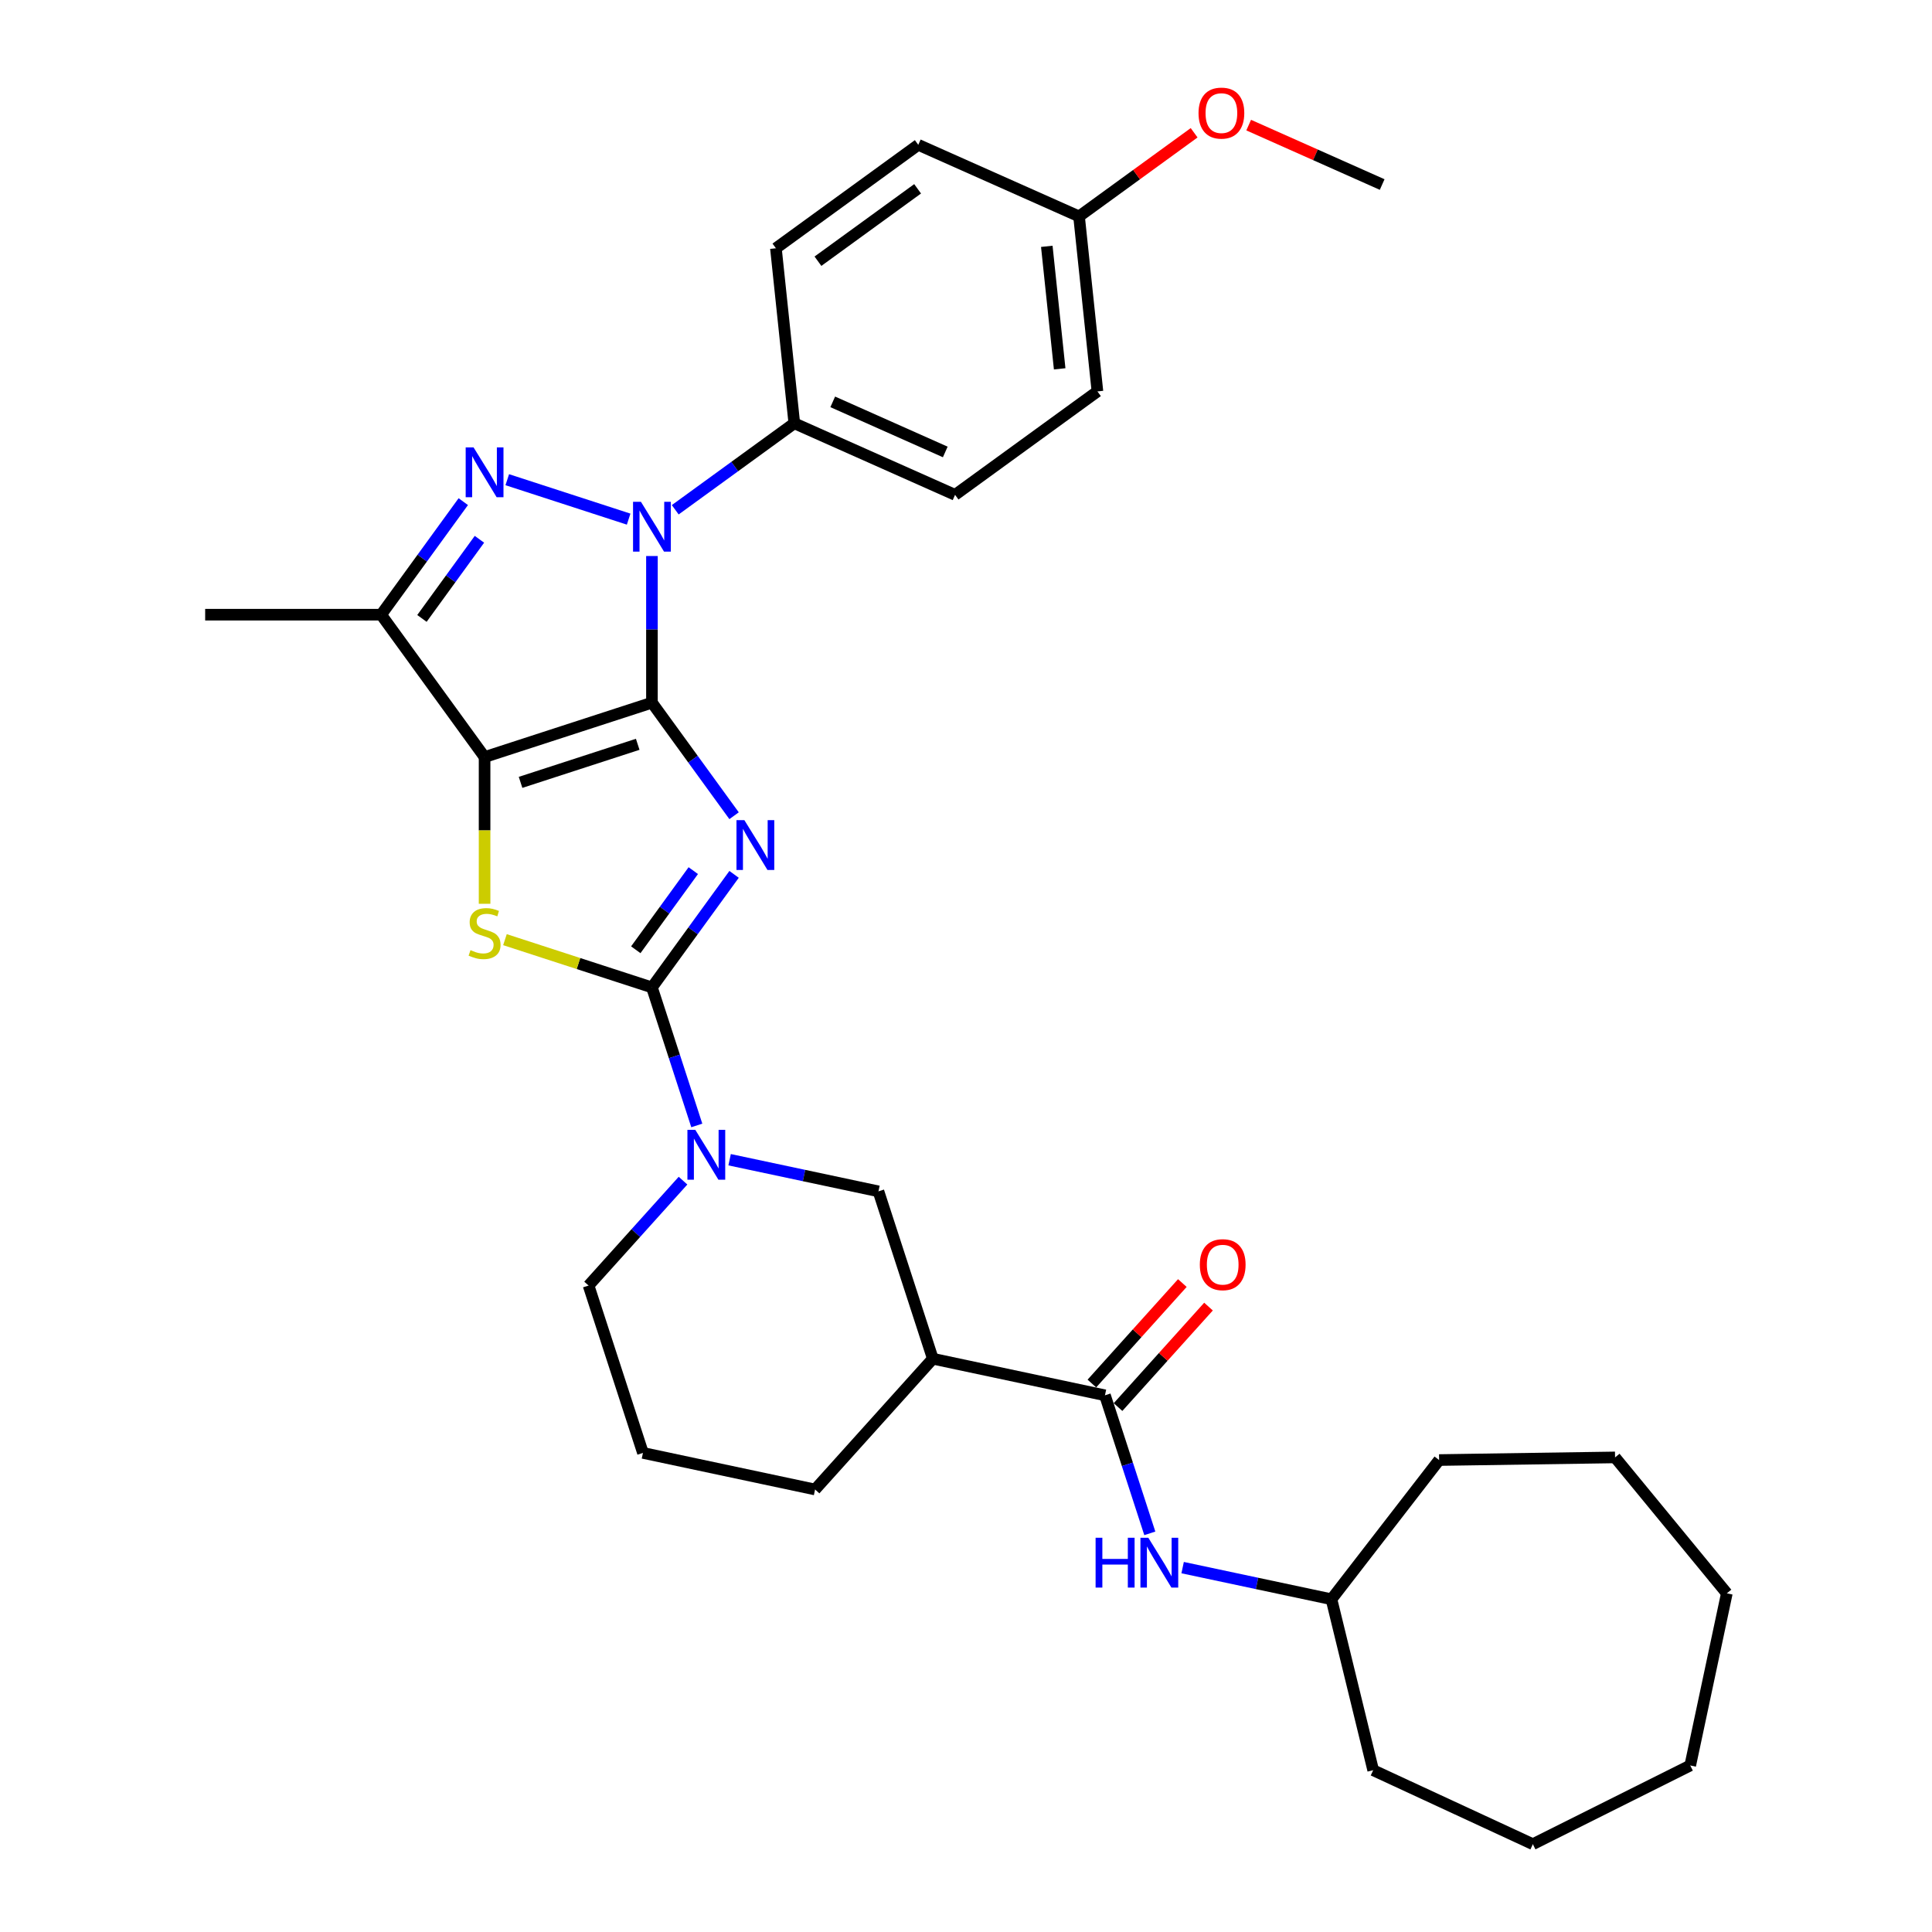 <?xml version='1.0' encoding='iso-8859-1'?>
<svg version='1.1' baseProfile='full'
              xmlns='http://www.w3.org/2000/svg'
                      xmlns:rdkit='http://www.rdkit.org/xml'
                      xmlns:xlink='http://www.w3.org/1999/xlink'
                  xml:space='preserve'
width='1000px' height='1000px' viewBox='0 0 1000 1000'>
<!-- END OF HEADER -->
<rect style='opacity:1.0;fill:#FFFFFF;stroke:none' width='1000' height='1000' x='0' y='0'> </rect>
<path class='bond-0' d='M 337.444,363.705 L 358.7,392.961' style='fill:none;fill-rule:evenodd;stroke:#000000;stroke-width:6px;stroke-linecap:butt;stroke-linejoin:miter;stroke-opacity:1' />
<path class='bond-0' d='M 358.7,392.961 L 379.956,422.218' style='fill:none;fill-rule:evenodd;stroke:#0000FF;stroke-width:6px;stroke-linecap:butt;stroke-linejoin:miter;stroke-opacity:1' />
<path class='bond-1' d='M 337.444,363.705 L 250.818,391.851' style='fill:none;fill-rule:evenodd;stroke:#000000;stroke-width:6px;stroke-linecap:butt;stroke-linejoin:miter;stroke-opacity:1' />
<path class='bond-1' d='M 330.079,385.252 L 269.441,404.954' style='fill:none;fill-rule:evenodd;stroke:#000000;stroke-width:6px;stroke-linecap:butt;stroke-linejoin:miter;stroke-opacity:1' />
<path class='bond-3' d='M 337.444,363.705 L 337.444,325.75' style='fill:none;fill-rule:evenodd;stroke:#000000;stroke-width:6px;stroke-linecap:butt;stroke-linejoin:miter;stroke-opacity:1' />
<path class='bond-3' d='M 337.444,325.75 L 337.444,287.795' style='fill:none;fill-rule:evenodd;stroke:#0000FF;stroke-width:6px;stroke-linecap:butt;stroke-linejoin:miter;stroke-opacity:1' />
<path class='bond-2' d='M 379.956,452.567 L 358.7,481.824' style='fill:none;fill-rule:evenodd;stroke:#0000FF;stroke-width:6px;stroke-linecap:butt;stroke-linejoin:miter;stroke-opacity:1' />
<path class='bond-2' d='M 358.7,481.824 L 337.444,511.081' style='fill:none;fill-rule:evenodd;stroke:#000000;stroke-width:6px;stroke-linecap:butt;stroke-linejoin:miter;stroke-opacity:1' />
<path class='bond-2' d='M 358.842,450.637 L 343.962,471.117' style='fill:none;fill-rule:evenodd;stroke:#0000FF;stroke-width:6px;stroke-linecap:butt;stroke-linejoin:miter;stroke-opacity:1' />
<path class='bond-2' d='M 343.962,471.117 L 329.083,491.597' style='fill:none;fill-rule:evenodd;stroke:#000000;stroke-width:6px;stroke-linecap:butt;stroke-linejoin:miter;stroke-opacity:1' />
<path class='bond-5' d='M 250.818,391.851 L 250.818,429.824' style='fill:none;fill-rule:evenodd;stroke:#000000;stroke-width:6px;stroke-linecap:butt;stroke-linejoin:miter;stroke-opacity:1' />
<path class='bond-5' d='M 250.818,429.824 L 250.818,467.797' style='fill:none;fill-rule:evenodd;stroke:#CCCC00;stroke-width:6px;stroke-linecap:butt;stroke-linejoin:miter;stroke-opacity:1' />
<path class='bond-6' d='M 250.818,391.851 L 197.28,318.163' style='fill:none;fill-rule:evenodd;stroke:#000000;stroke-width:6px;stroke-linecap:butt;stroke-linejoin:miter;stroke-opacity:1' />
<path class='bond-7' d='M 337.444,511.081 L 349.052,546.807' style='fill:none;fill-rule:evenodd;stroke:#000000;stroke-width:6px;stroke-linecap:butt;stroke-linejoin:miter;stroke-opacity:1' />
<path class='bond-7' d='M 349.052,546.807 L 360.66,582.532' style='fill:none;fill-rule:evenodd;stroke:#0000FF;stroke-width:6px;stroke-linecap:butt;stroke-linejoin:miter;stroke-opacity:1' />
<path class='bond-33' d='M 337.444,511.081 L 299.405,498.722' style='fill:none;fill-rule:evenodd;stroke:#000000;stroke-width:6px;stroke-linecap:butt;stroke-linejoin:miter;stroke-opacity:1' />
<path class='bond-33' d='M 299.405,498.722 L 261.365,486.362' style='fill:none;fill-rule:evenodd;stroke:#CCCC00;stroke-width:6px;stroke-linecap:butt;stroke-linejoin:miter;stroke-opacity:1' />
<path class='bond-4' d='M 325.384,268.702 L 262.56,248.29' style='fill:none;fill-rule:evenodd;stroke:#0000FF;stroke-width:6px;stroke-linecap:butt;stroke-linejoin:miter;stroke-opacity:1' />
<path class='bond-11' d='M 349.503,263.859 L 380.318,241.471' style='fill:none;fill-rule:evenodd;stroke:#0000FF;stroke-width:6px;stroke-linecap:butt;stroke-linejoin:miter;stroke-opacity:1' />
<path class='bond-11' d='M 380.318,241.471 L 411.132,219.083' style='fill:none;fill-rule:evenodd;stroke:#000000;stroke-width:6px;stroke-linecap:butt;stroke-linejoin:miter;stroke-opacity:1' />
<path class='bond-32' d='M 239.793,259.649 L 218.537,288.906' style='fill:none;fill-rule:evenodd;stroke:#0000FF;stroke-width:6px;stroke-linecap:butt;stroke-linejoin:miter;stroke-opacity:1' />
<path class='bond-32' d='M 218.537,288.906 L 197.28,318.163' style='fill:none;fill-rule:evenodd;stroke:#000000;stroke-width:6px;stroke-linecap:butt;stroke-linejoin:miter;stroke-opacity:1' />
<path class='bond-32' d='M 248.154,279.134 L 233.274,299.613' style='fill:none;fill-rule:evenodd;stroke:#0000FF;stroke-width:6px;stroke-linecap:butt;stroke-linejoin:miter;stroke-opacity:1' />
<path class='bond-32' d='M 233.274,299.613 L 218.395,320.093' style='fill:none;fill-rule:evenodd;stroke:#000000;stroke-width:6px;stroke-linecap:butt;stroke-linejoin:miter;stroke-opacity:1' />
<path class='bond-18' d='M 197.28,318.163 L 106.196,318.163' style='fill:none;fill-rule:evenodd;stroke:#000000;stroke-width:6px;stroke-linecap:butt;stroke-linejoin:miter;stroke-opacity:1' />
<path class='bond-10' d='M 377.65,600.27 L 416.167,608.457' style='fill:none;fill-rule:evenodd;stroke:#0000FF;stroke-width:6px;stroke-linecap:butt;stroke-linejoin:miter;stroke-opacity:1' />
<path class='bond-10' d='M 416.167,608.457 L 454.684,616.644' style='fill:none;fill-rule:evenodd;stroke:#000000;stroke-width:6px;stroke-linecap:butt;stroke-linejoin:miter;stroke-opacity:1' />
<path class='bond-16' d='M 353.531,611.1 L 329.087,638.248' style='fill:none;fill-rule:evenodd;stroke:#0000FF;stroke-width:6px;stroke-linecap:butt;stroke-linejoin:miter;stroke-opacity:1' />
<path class='bond-16' d='M 329.087,638.248 L 304.643,665.395' style='fill:none;fill-rule:evenodd;stroke:#000000;stroke-width:6px;stroke-linecap:butt;stroke-linejoin:miter;stroke-opacity:1' />
<path class='bond-8' d='M 571.923,722.208 L 482.83,703.27' style='fill:none;fill-rule:evenodd;stroke:#000000;stroke-width:6px;stroke-linecap:butt;stroke-linejoin:miter;stroke-opacity:1' />
<path class='bond-12' d='M 571.923,722.208 L 583.531,757.933' style='fill:none;fill-rule:evenodd;stroke:#000000;stroke-width:6px;stroke-linecap:butt;stroke-linejoin:miter;stroke-opacity:1' />
<path class='bond-12' d='M 583.531,757.933 L 595.139,793.659' style='fill:none;fill-rule:evenodd;stroke:#0000FF;stroke-width:6px;stroke-linecap:butt;stroke-linejoin:miter;stroke-opacity:1' />
<path class='bond-13' d='M 578.692,728.302 L 602.107,702.298' style='fill:none;fill-rule:evenodd;stroke:#000000;stroke-width:6px;stroke-linecap:butt;stroke-linejoin:miter;stroke-opacity:1' />
<path class='bond-13' d='M 602.107,702.298 L 625.521,676.293' style='fill:none;fill-rule:evenodd;stroke:#FF0000;stroke-width:6px;stroke-linecap:butt;stroke-linejoin:miter;stroke-opacity:1' />
<path class='bond-13' d='M 565.154,716.113 L 588.569,690.108' style='fill:none;fill-rule:evenodd;stroke:#000000;stroke-width:6px;stroke-linecap:butt;stroke-linejoin:miter;stroke-opacity:1' />
<path class='bond-13' d='M 588.569,690.108 L 611.983,664.104' style='fill:none;fill-rule:evenodd;stroke:#FF0000;stroke-width:6px;stroke-linecap:butt;stroke-linejoin:miter;stroke-opacity:1' />
<path class='bond-9' d='M 482.83,703.27 L 454.684,616.644' style='fill:none;fill-rule:evenodd;stroke:#000000;stroke-width:6px;stroke-linecap:butt;stroke-linejoin:miter;stroke-opacity:1' />
<path class='bond-35' d='M 482.83,703.27 L 421.883,770.959' style='fill:none;fill-rule:evenodd;stroke:#000000;stroke-width:6px;stroke-linecap:butt;stroke-linejoin:miter;stroke-opacity:1' />
<path class='bond-14' d='M 411.132,219.083 L 494.341,256.13' style='fill:none;fill-rule:evenodd;stroke:#000000;stroke-width:6px;stroke-linecap:butt;stroke-linejoin:miter;stroke-opacity:1' />
<path class='bond-14' d='M 431.023,207.998 L 489.269,233.931' style='fill:none;fill-rule:evenodd;stroke:#000000;stroke-width:6px;stroke-linecap:butt;stroke-linejoin:miter;stroke-opacity:1' />
<path class='bond-15' d='M 411.132,219.083 L 401.611,128.498' style='fill:none;fill-rule:evenodd;stroke:#000000;stroke-width:6px;stroke-linecap:butt;stroke-linejoin:miter;stroke-opacity:1' />
<path class='bond-19' d='M 612.129,811.397 L 650.646,819.584' style='fill:none;fill-rule:evenodd;stroke:#0000FF;stroke-width:6px;stroke-linecap:butt;stroke-linejoin:miter;stroke-opacity:1' />
<path class='bond-19' d='M 650.646,819.584 L 689.163,827.771' style='fill:none;fill-rule:evenodd;stroke:#000000;stroke-width:6px;stroke-linecap:butt;stroke-linejoin:miter;stroke-opacity:1' />
<path class='bond-20' d='M 494.341,256.13 L 568.029,202.593' style='fill:none;fill-rule:evenodd;stroke:#000000;stroke-width:6px;stroke-linecap:butt;stroke-linejoin:miter;stroke-opacity:1' />
<path class='bond-21' d='M 401.611,128.498 L 475.299,74.961' style='fill:none;fill-rule:evenodd;stroke:#000000;stroke-width:6px;stroke-linecap:butt;stroke-linejoin:miter;stroke-opacity:1' />
<path class='bond-21' d='M 423.372,135.205 L 474.954,97.729' style='fill:none;fill-rule:evenodd;stroke:#000000;stroke-width:6px;stroke-linecap:butt;stroke-linejoin:miter;stroke-opacity:1' />
<path class='bond-24' d='M 304.643,665.395 L 332.79,752.021' style='fill:none;fill-rule:evenodd;stroke:#000000;stroke-width:6px;stroke-linecap:butt;stroke-linejoin:miter;stroke-opacity:1' />
<path class='bond-17' d='M 558.509,112.008 L 475.299,74.961' style='fill:none;fill-rule:evenodd;stroke:#000000;stroke-width:6px;stroke-linecap:butt;stroke-linejoin:miter;stroke-opacity:1' />
<path class='bond-23' d='M 558.509,112.008 L 588.294,90.368' style='fill:none;fill-rule:evenodd;stroke:#000000;stroke-width:6px;stroke-linecap:butt;stroke-linejoin:miter;stroke-opacity:1' />
<path class='bond-23' d='M 588.294,90.368 L 618.079,68.727' style='fill:none;fill-rule:evenodd;stroke:#FF0000;stroke-width:6px;stroke-linecap:butt;stroke-linejoin:miter;stroke-opacity:1' />
<path class='bond-34' d='M 558.509,112.008 L 568.029,202.593' style='fill:none;fill-rule:evenodd;stroke:#000000;stroke-width:6px;stroke-linecap:butt;stroke-linejoin:miter;stroke-opacity:1' />
<path class='bond-34' d='M 541.82,127.5 L 548.484,190.909' style='fill:none;fill-rule:evenodd;stroke:#000000;stroke-width:6px;stroke-linecap:butt;stroke-linejoin:miter;stroke-opacity:1' />
<path class='bond-26' d='M 689.163,827.771 L 744.881,755.717' style='fill:none;fill-rule:evenodd;stroke:#000000;stroke-width:6px;stroke-linecap:butt;stroke-linejoin:miter;stroke-opacity:1' />
<path class='bond-27' d='M 689.163,827.771 L 710.757,916.258' style='fill:none;fill-rule:evenodd;stroke:#000000;stroke-width:6px;stroke-linecap:butt;stroke-linejoin:miter;stroke-opacity:1' />
<path class='bond-22' d='M 421.883,770.959 L 332.79,752.021' style='fill:none;fill-rule:evenodd;stroke:#000000;stroke-width:6px;stroke-linecap:butt;stroke-linejoin:miter;stroke-opacity:1' />
<path class='bond-25' d='M 646.315,64.756 L 680.861,80.136' style='fill:none;fill-rule:evenodd;stroke:#FF0000;stroke-width:6px;stroke-linecap:butt;stroke-linejoin:miter;stroke-opacity:1' />
<path class='bond-25' d='M 680.861,80.136 L 715.406,95.517' style='fill:none;fill-rule:evenodd;stroke:#000000;stroke-width:6px;stroke-linecap:butt;stroke-linejoin:miter;stroke-opacity:1' />
<path class='bond-28' d='M 744.881,755.717 L 835.955,754.354' style='fill:none;fill-rule:evenodd;stroke:#000000;stroke-width:6px;stroke-linecap:butt;stroke-linejoin:miter;stroke-opacity:1' />
<path class='bond-29' d='M 710.757,916.258 L 793.403,954.545' style='fill:none;fill-rule:evenodd;stroke:#000000;stroke-width:6px;stroke-linecap:butt;stroke-linejoin:miter;stroke-opacity:1' />
<path class='bond-30' d='M 835.955,754.354 L 893.804,824.709' style='fill:none;fill-rule:evenodd;stroke:#000000;stroke-width:6px;stroke-linecap:butt;stroke-linejoin:miter;stroke-opacity:1' />
<path class='bond-31' d='M 793.403,954.545 L 874.866,913.802' style='fill:none;fill-rule:evenodd;stroke:#000000;stroke-width:6px;stroke-linecap:butt;stroke-linejoin:miter;stroke-opacity:1' />
<path class='bond-36' d='M 893.804,824.709 L 874.866,913.802' style='fill:none;fill-rule:evenodd;stroke:#000000;stroke-width:6px;stroke-linecap:butt;stroke-linejoin:miter;stroke-opacity:1' />
<path  class='atom-1' d='M 385.28 424.495
L 393.732 438.158
Q 394.57 439.506, 395.918 441.947
Q 397.266 444.388, 397.339 444.534
L 397.339 424.495
L 400.764 424.495
L 400.764 450.29
L 397.23 450.29
L 388.158 435.353
Q 387.101 433.604, 385.972 431.6
Q 384.879 429.596, 384.551 428.977
L 384.551 450.29
L 381.199 450.29
L 381.199 424.495
L 385.28 424.495
' fill='#0000FF'/>
<path  class='atom-4' d='M 331.742 259.723
L 340.194 273.386
Q 341.032 274.734, 342.38 277.175
Q 343.728 279.616, 343.801 279.762
L 343.801 259.723
L 347.226 259.723
L 347.226 285.518
L 343.692 285.518
L 334.62 270.581
Q 333.564 268.832, 332.434 266.828
Q 331.341 264.824, 331.013 264.205
L 331.013 285.518
L 327.661 285.518
L 327.661 259.723
L 331.742 259.723
' fill='#0000FF'/>
<path  class='atom-5' d='M 245.116 231.577
L 253.569 245.24
Q 254.407 246.588, 255.755 249.029
Q 257.103 251.47, 257.176 251.615
L 257.176 231.577
L 260.6 231.577
L 260.6 257.372
L 257.066 257.372
L 247.994 242.434
Q 246.938 240.685, 245.808 238.681
Q 244.715 236.678, 244.387 236.058
L 244.387 257.372
L 241.036 257.372
L 241.036 231.577
L 245.116 231.577
' fill='#0000FF'/>
<path  class='atom-6' d='M 243.531 491.788
Q 243.823 491.897, 245.025 492.408
Q 246.227 492.918, 247.539 493.245
Q 248.887 493.537, 250.199 493.537
Q 252.64 493.537, 254.06 492.371
Q 255.481 491.169, 255.481 489.092
Q 255.481 487.671, 254.753 486.797
Q 254.06 485.922, 252.967 485.449
Q 251.874 484.975, 250.053 484.429
Q 247.758 483.736, 246.373 483.081
Q 245.025 482.425, 244.041 481.04
Q 243.094 479.656, 243.094 477.324
Q 243.094 474.081, 245.28 472.078
Q 247.502 470.074, 251.874 470.074
Q 254.862 470.074, 258.25 471.495
L 257.412 474.3
Q 254.316 473.025, 251.984 473.025
Q 249.47 473.025, 248.085 474.081
Q 246.701 475.102, 246.737 476.887
Q 246.737 478.271, 247.43 479.109
Q 248.158 479.947, 249.178 480.421
Q 250.235 480.895, 251.984 481.441
Q 254.316 482.17, 255.7 482.898
Q 257.084 483.627, 258.068 485.121
Q 259.088 486.578, 259.088 489.092
Q 259.088 492.663, 256.684 494.594
Q 254.316 496.488, 250.344 496.488
Q 248.049 496.488, 246.3 495.978
Q 244.588 495.504, 242.548 494.666
L 243.531 491.788
' fill='#CCCC00'/>
<path  class='atom-8' d='M 359.888 584.81
L 368.341 598.472
Q 369.179 599.82, 370.527 602.261
Q 371.875 604.702, 371.948 604.848
L 371.948 584.81
L 375.373 584.81
L 375.373 610.604
L 371.838 610.604
L 362.767 595.667
Q 361.71 593.918, 360.581 591.914
Q 359.488 589.91, 359.16 589.291
L 359.16 610.604
L 355.808 610.604
L 355.808 584.81
L 359.888 584.81
' fill='#0000FF'/>
<path  class='atom-13' d='M 567.079 795.936
L 570.577 795.936
L 570.577 806.902
L 583.766 806.902
L 583.766 795.936
L 587.263 795.936
L 587.263 821.731
L 583.766 821.731
L 583.766 809.817
L 570.577 809.817
L 570.577 821.731
L 567.079 821.731
L 567.079 795.936
' fill='#0000FF'/>
<path  class='atom-13' d='M 594.368 795.936
L 602.82 809.598
Q 603.658 810.947, 605.006 813.388
Q 606.355 815.829, 606.427 815.974
L 606.427 795.936
L 609.852 795.936
L 609.852 821.731
L 606.318 821.731
L 597.246 806.793
Q 596.19 805.044, 595.06 803.04
Q 593.967 801.037, 593.639 800.417
L 593.639 821.731
L 590.287 821.731
L 590.287 795.936
L 594.368 795.936
' fill='#0000FF'/>
<path  class='atom-14' d='M 621.029 654.592
Q 621.029 648.398, 624.09 644.937
Q 627.15 641.476, 632.87 641.476
Q 638.59 641.476, 641.651 644.937
Q 644.711 648.398, 644.711 654.592
Q 644.711 660.859, 641.614 664.429
Q 638.517 667.963, 632.87 667.963
Q 627.187 667.963, 624.09 664.429
Q 621.029 660.895, 621.029 654.592
M 632.87 665.048
Q 636.805 665.048, 638.918 662.425
Q 641.068 659.766, 641.068 654.592
Q 641.068 649.528, 638.918 646.977
Q 636.805 644.391, 632.87 644.391
Q 628.935 644.391, 626.786 646.941
Q 624.673 649.491, 624.673 654.592
Q 624.673 659.802, 626.786 662.425
Q 628.935 665.048, 632.87 665.048
' fill='#FF0000'/>
<path  class='atom-24' d='M 620.356 58.543
Q 620.356 52.349, 623.416 48.888
Q 626.477 45.427, 632.197 45.427
Q 637.917 45.427, 640.977 48.888
Q 644.038 52.349, 644.038 58.543
Q 644.038 64.809, 640.941 68.38
Q 637.844 71.914, 632.197 71.914
Q 626.513 71.914, 623.416 68.38
Q 620.356 64.846, 620.356 58.543
M 632.197 68.999
Q 636.132 68.999, 638.245 66.376
Q 640.394 63.717, 640.394 58.543
Q 640.394 53.479, 638.245 50.928
Q 636.132 48.342, 632.197 48.342
Q 628.262 48.342, 626.113 50.892
Q 623.999 53.442, 623.999 58.543
Q 623.999 63.753, 626.113 66.376
Q 628.262 68.999, 632.197 68.999
' fill='#FF0000'/>
</svg>
